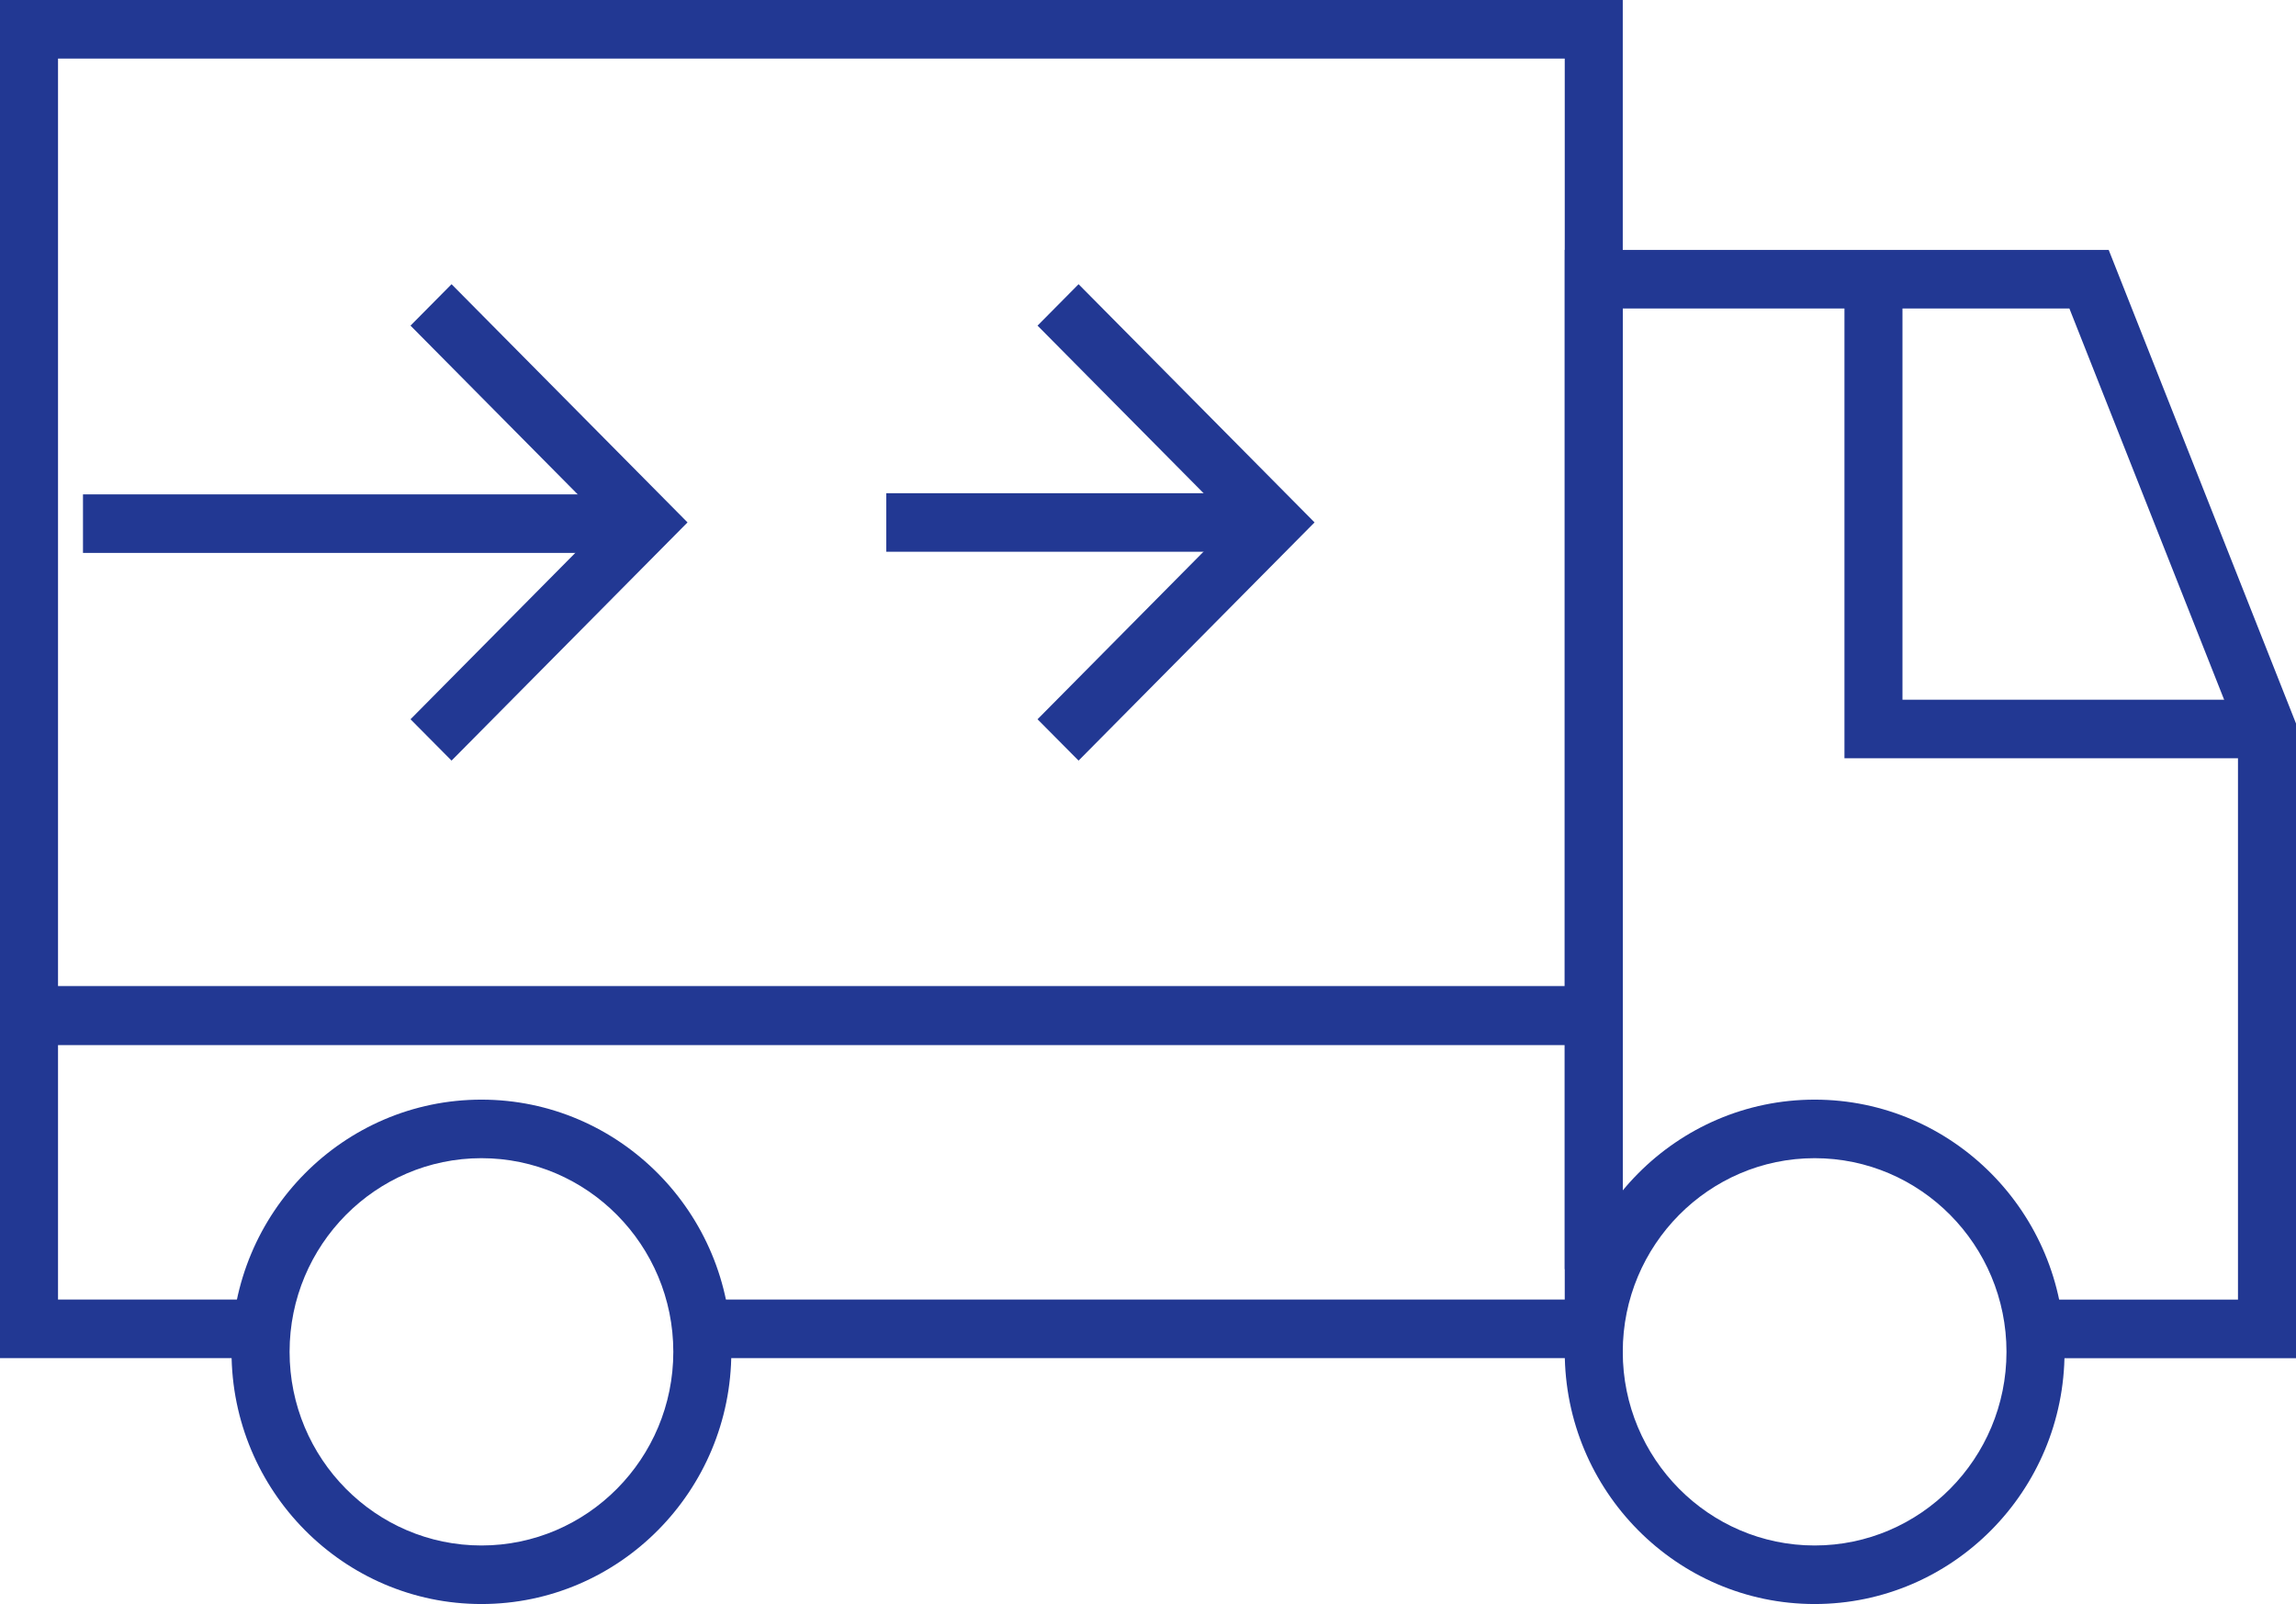 <svg xmlns="http://www.w3.org/2000/svg" fill="none" viewBox="0 0 63 44" height="44" width="63">
<path fill="#223893" d="M44.527 28.662H0V0H44.527V28.662ZM1.592 27.055H42.935V1.607H1.592V27.055Z"></path>
<path fill="#223893" d="M44.527 37.255H19.269V35.648H42.935V28.662H1.592V35.648H7.179V37.255H0V27.055H44.527V37.255Z"></path>
<path fill="#223893" d="M63 37.257H55.823V35.65H61.408V20.154L56.782 8.462H44.527V34.815H42.935V6.856H57.861L63 19.846V37.257Z"></path>
<path fill="#223893" d="M49.792 44C46.012 44 42.935 40.897 42.935 37.082C42.935 33.267 46.01 30.164 49.792 30.164C53.574 30.164 56.649 33.267 56.649 37.082C56.649 40.897 53.574 44 49.792 44ZM49.792 31.77C46.89 31.77 44.527 34.154 44.527 37.082C44.527 40.01 46.888 42.394 49.792 42.394C52.696 42.394 55.056 40.01 55.056 37.082C55.056 34.154 52.696 31.77 49.792 31.77Z"></path>
<path fill="#223893" d="M13.21 44C9.431 44 6.353 40.897 6.353 37.082C6.353 33.267 9.428 30.164 13.21 30.164C16.992 30.164 20.067 33.267 20.067 37.082C20.067 40.897 16.992 44 13.21 44ZM13.21 31.77C10.308 31.77 7.946 34.154 7.946 37.082C7.946 40.01 10.306 42.394 13.21 42.394C16.114 42.394 18.475 40.01 18.475 37.082C18.475 34.154 16.114 31.77 13.21 31.77Z"></path>
<path fill="#223893" d="M62.204 20.8H50.61V7.85H52.202V19.194H62.204V20.8Z"></path>
<path fill="#223893" d="M29.595 20.864L28.469 19.73L33.819 14.33L28.469 8.932L29.595 7.796L36.07 14.33L29.595 20.864Z"></path>
<path fill="#223893" d="M34.947 13.529H24.319V15.135H34.947V13.529Z"></path>
<path fill="#223893" d="M12.39 20.864L11.264 19.73L16.614 14.33L11.264 8.932L12.39 7.796L18.865 14.33L12.39 20.864Z"></path>
<path fill="#223893" d="M17.802 13.561H2.277V15.167H17.802V13.561Z"></path>
</svg>
